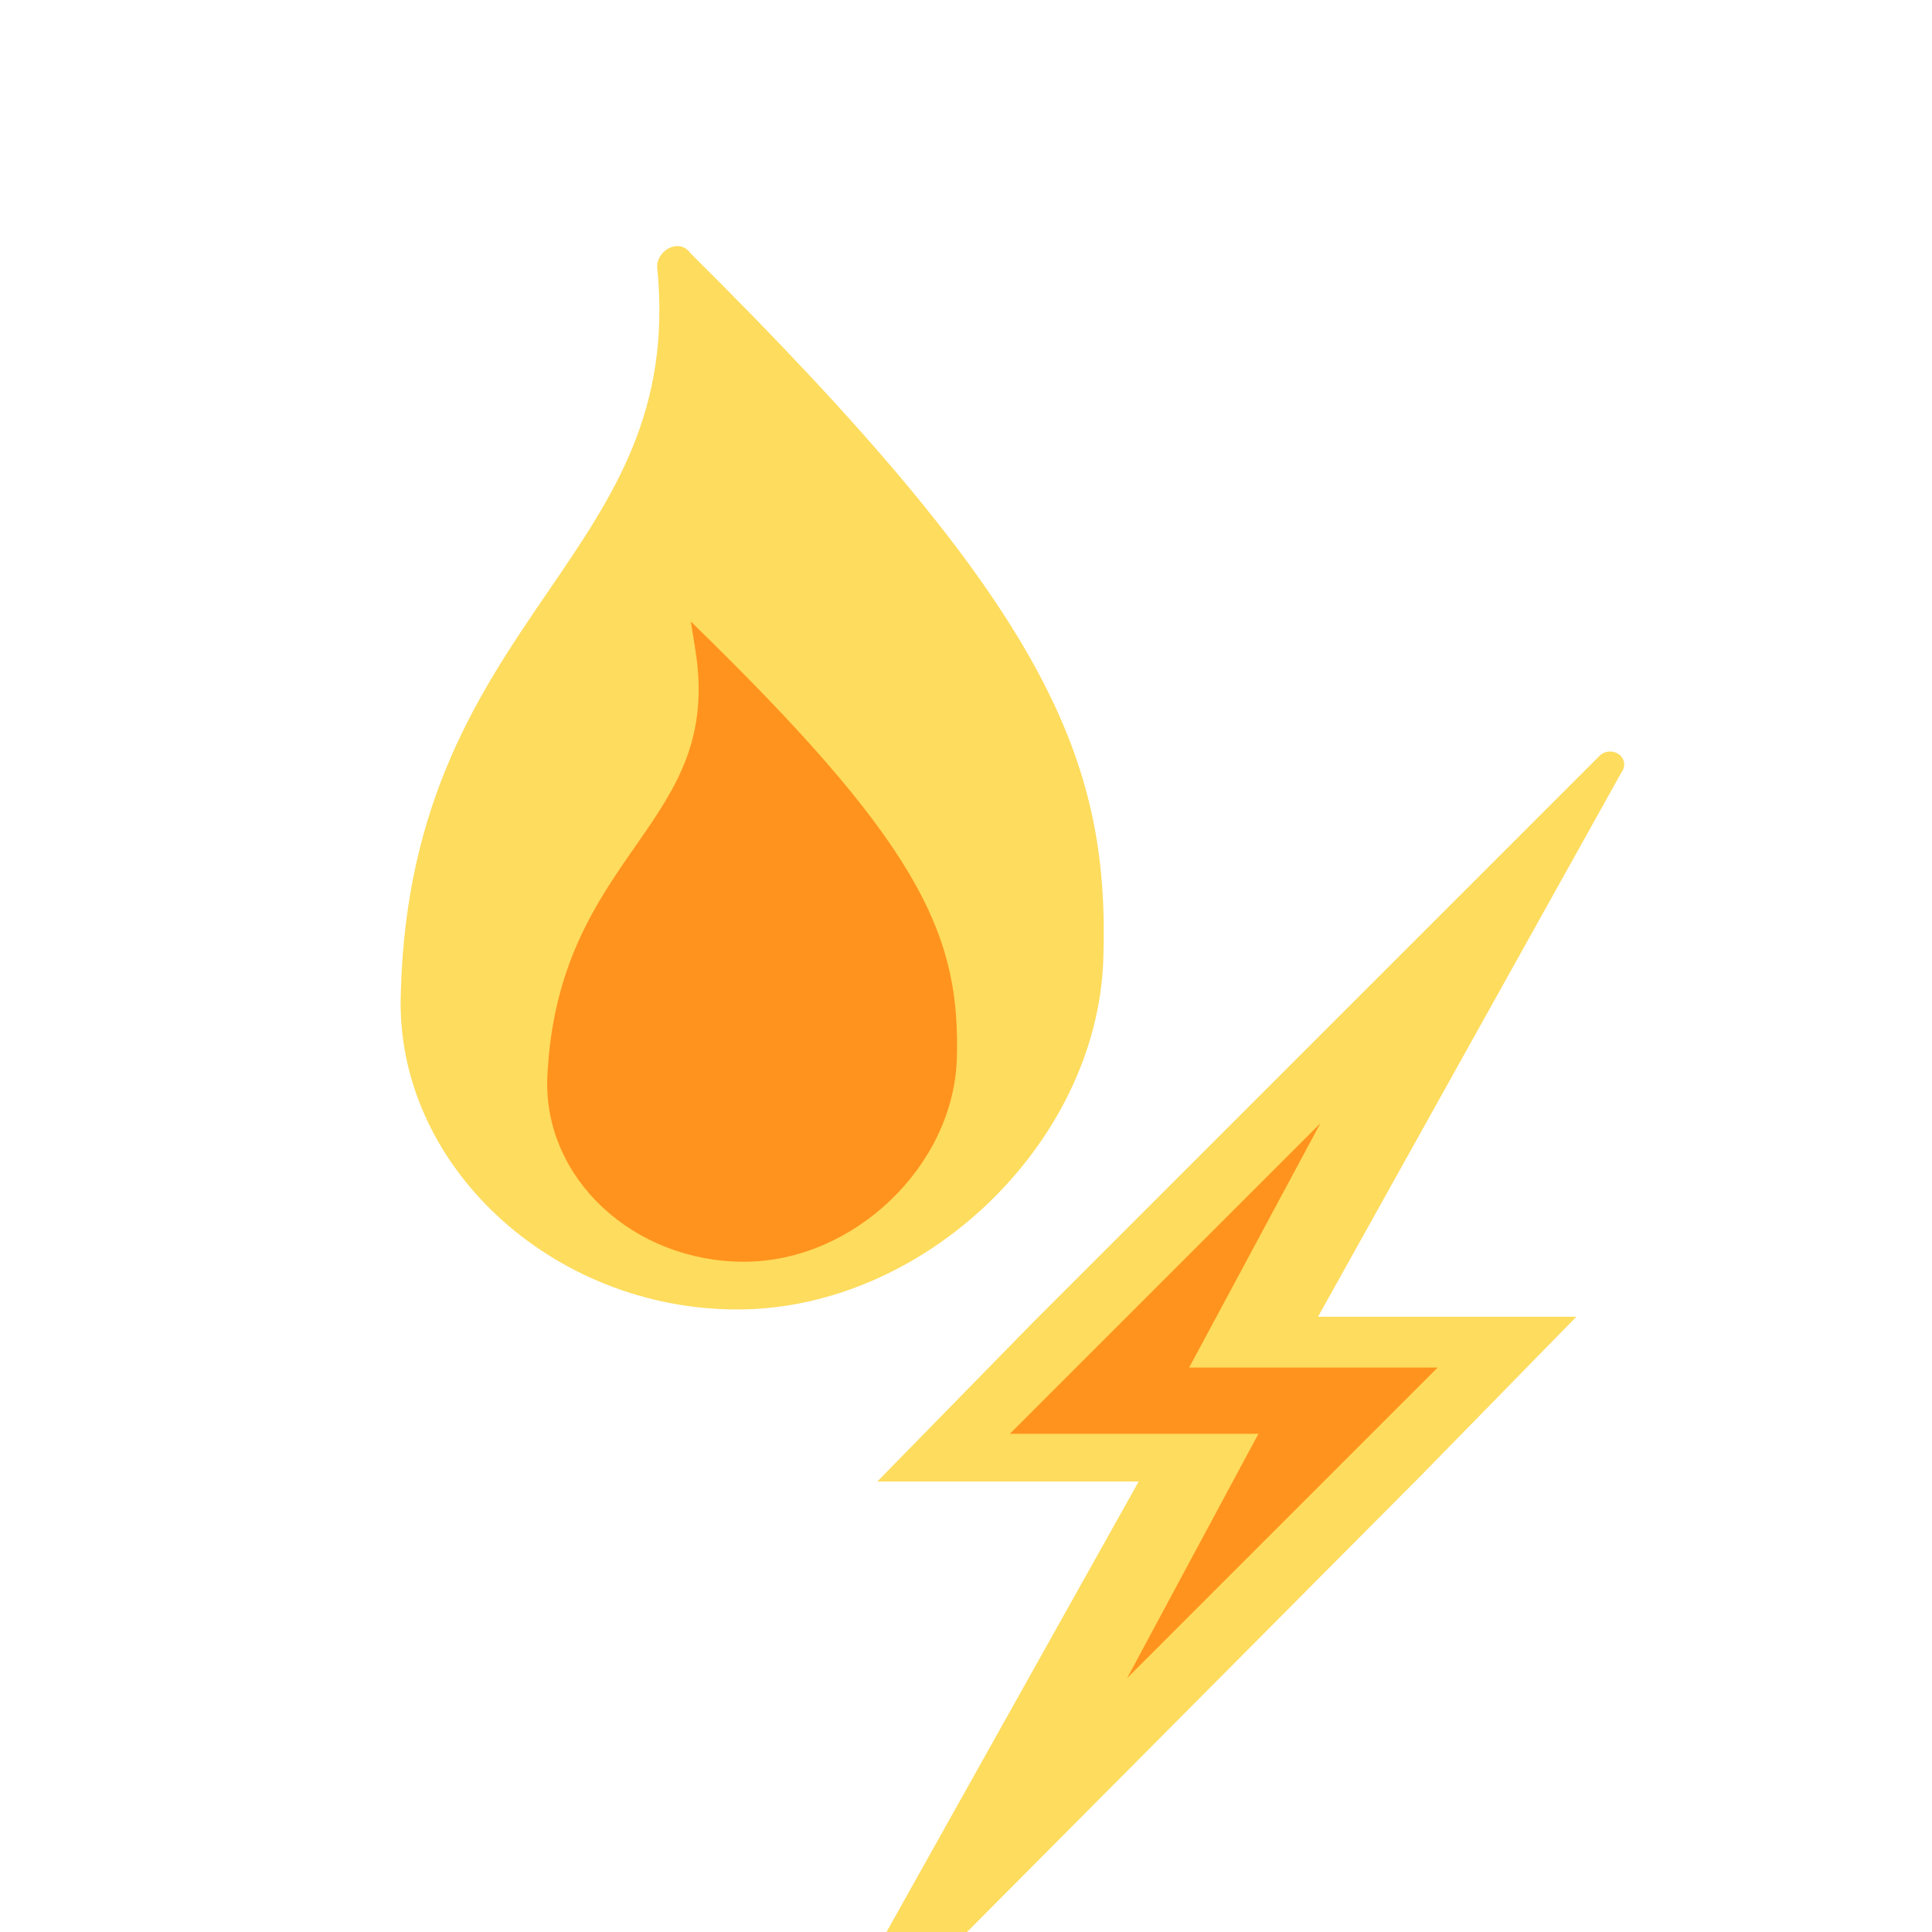 <?xml version="1.0" encoding="utf-8"?>
<svg xmlns="http://www.w3.org/2000/svg" width="100" height="100" viewBox="0 0 100 100" fill="none">
<g clip-path="url(#clip0_33296_3480)">
<g filter="url(#filter0_d_33296_3480)">
<path d="M34.589 3.792C34.589 3.452 35.099 3.112 35.269 3.452C53.81 21.823 56.872 29.477 56.532 39.684C56.192 48.869 47.516 57.204 38.161 57.204C28.805 57.204 20.98 49.89 21.321 41.385C21.831 21.993 36.12 19.271 34.589 3.792Z" fill="#FEDC5D"/>
<path fill-rule="evenodd" clip-rule="evenodd" d="M35.202 4.193C35.811 11.769 32.667 16.367 29.345 21.225C29.295 21.298 29.245 21.372 29.195 21.445C25.764 26.465 22.146 31.877 21.895 41.4L21.895 41.408C21.57 49.531 29.073 56.63 38.161 56.63C42.669 56.63 47.04 54.62 50.331 51.474C53.622 48.328 55.795 44.083 55.959 39.664C56.126 34.646 55.461 30.287 52.48 24.908C49.517 19.562 44.258 13.194 35.202 4.193ZM35.724 3.094C35.597 2.907 35.406 2.78 35.176 2.746C34.938 2.71 34.727 2.785 34.581 2.868C34.31 3.023 34.015 3.357 34.015 3.792V3.82L34.018 3.848C34.753 11.281 31.758 15.661 28.358 20.635C28.321 20.689 28.284 20.743 28.247 20.797C24.789 25.856 21.008 31.499 20.747 41.366C20.395 50.251 28.54 57.778 38.161 57.778C43.009 57.778 47.654 55.621 51.124 52.303C54.595 48.986 56.93 44.471 57.106 39.705L57.106 39.703C57.279 34.515 56.583 29.943 53.484 24.351C50.407 18.801 44.972 12.261 35.724 3.094Z" fill="#FEDC5D"/>
<path d="M36.459 23.53C47.516 34.417 49.217 38.839 49.047 44.793C48.877 50.066 43.944 54.829 38.501 54.829C33.057 54.829 28.635 50.746 28.805 45.813C29.315 34.246 37.99 33.056 36.459 23.53Z" fill="#FF931E"/>
<path fill-rule="evenodd" clip-rule="evenodd" d="M35.756 22.165L36.795 23.189C42.33 28.639 45.561 32.505 47.381 35.779C49.217 39.079 49.612 41.761 49.525 44.806L49.525 44.808C49.347 50.345 44.197 55.307 38.501 55.307C32.838 55.307 28.146 51.049 28.327 45.797L28.327 45.792H28.327C28.583 39.984 30.861 36.712 32.879 33.814C32.921 33.754 32.963 33.693 33.005 33.633C34.029 32.161 34.951 30.804 35.533 29.237C36.109 27.685 36.357 25.908 35.987 23.606L35.756 22.165ZM37.09 24.829C37.212 26.66 36.942 28.191 36.43 29.57C35.8 31.267 34.808 32.717 33.79 34.179C33.752 34.235 33.713 34.29 33.674 34.346C31.672 37.223 29.527 40.303 29.283 45.832C29.125 50.445 33.277 54.35 38.501 54.35C43.691 54.35 48.407 49.787 48.569 44.778C48.652 41.87 48.281 39.365 46.545 36.244C44.899 33.284 42.017 29.758 37.09 24.829Z" fill="#FF931E"/>
<path d="M83.492 29.656C83.65 29.498 83.333 29.339 83.174 29.498L53.824 58.848L46.685 66.146H59.853L43.512 95.338C43.353 95.496 43.67 95.655 43.829 95.496L73.179 65.987L80.319 58.689H67.309L83.492 29.656Z" fill="#FEDC5D"/>
<path fill-rule="evenodd" clip-rule="evenodd" d="M83.935 29.962C84.041 29.82 84.109 29.62 84.045 29.397C83.98 29.169 83.811 29.041 83.691 28.981C83.455 28.863 83.074 28.842 82.795 29.121L53.444 58.471L45.411 66.683H58.938L43.067 95.035C42.96 95.177 42.892 95.377 42.956 95.601C43.021 95.828 43.19 95.956 43.311 96.017C43.546 96.134 43.928 96.156 44.207 95.877L73.558 66.367L73.561 66.364L81.591 58.156H68.22L83.935 29.962ZM81.752 31.678L54.206 59.224L54.202 59.228L47.957 65.612H60.765L45.275 93.284L72.796 65.615L72.799 65.612L79.045 59.227H66.397L81.752 31.678Z" fill="#FEDC5D"/>
<path d="M66.516 50.602L53.348 63.77H60.646H65.881L60.17 74.4L73.338 61.232H66.516H60.804L66.516 50.602Z" fill="#FF931E"/>
<path fill-rule="evenodd" clip-rule="evenodd" d="M68.343 48.141L61.551 60.783H74.415L58.342 76.856L65.135 64.214H52.271L68.343 48.141ZM54.425 63.321H66.628L61.997 71.939L72.261 61.675H60.058L64.688 53.058L54.425 63.321Z" fill="#FF931E"/>
</g>
</g>
<defs>
<filter id="filter0_d_33296_3480" x="0" y="2.737" width="100" height="113.362" filterUnits="userSpaceOnUse" color-interpolation-filters="sRGB">
<feFlood flood-opacity="0" result="BackgroundImageFix"/>
<feColorMatrix in="SourceAlpha" type="matrix" values="0 0 0 0 0 0 0 0 0 0 0 0 0 0 0 0 0 0 127 0" result="hardAlpha"/>
<feOffset dy="10"/>
<feGaussianBlur stdDeviation="5"/>
<feComposite in2="hardAlpha" operator="out"/>
<feColorMatrix type="matrix" values="0 0 0 0 0 0 0 0 0 0 0 0 0 0 0 0 0 0 0.25 0"/>
<feBlend mode="normal" in2="BackgroundImageFix" result="effect1_dropShadow_33296_3480"/>
<feBlend mode="normal" in="SourceGraphic" in2="effect1_dropShadow_33296_3480" result="shape"/>
</filter>
<clipPath id="clip0_33296_3480">
<rect width="100" height="100" fill="white"/>
</clipPath>
</defs>
</svg>